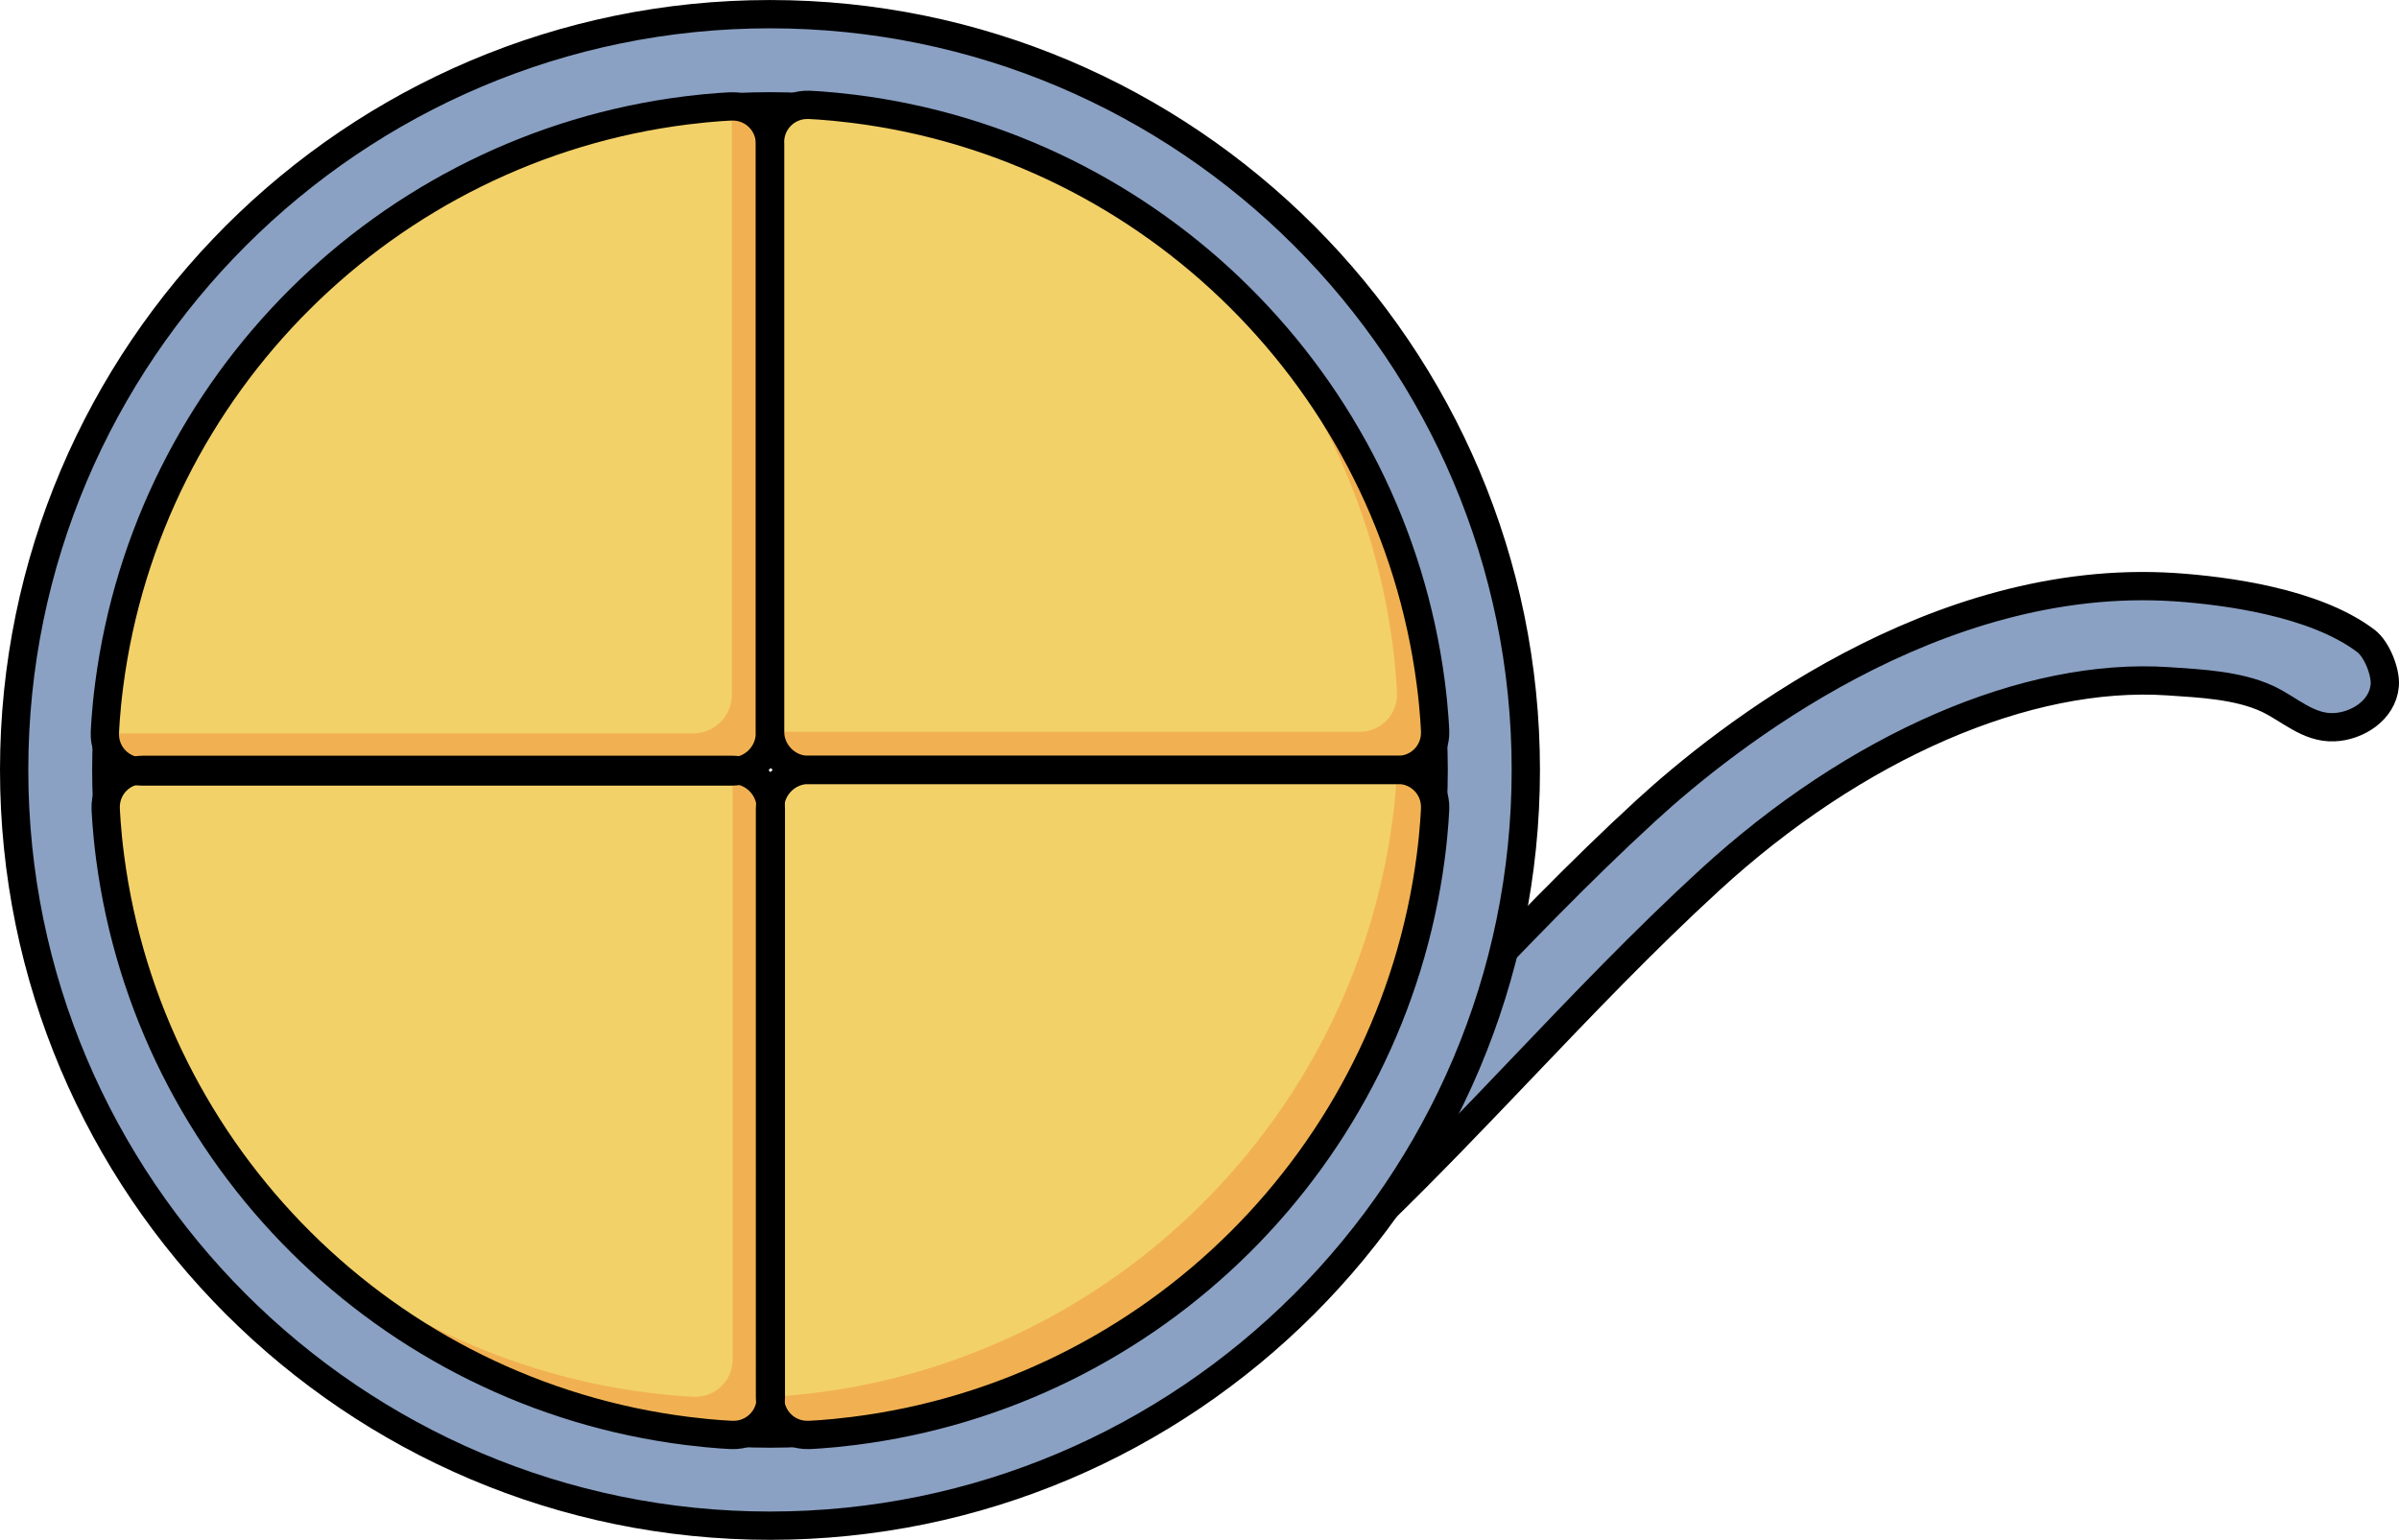 <?xml version="1.0" encoding="utf-8"?>
<!-- Generator: Adobe Illustrator 16.0.0, SVG Export Plug-In . SVG Version: 6.00 Build 0)  -->
<!DOCTYPE svg PUBLIC "-//W3C//DTD SVG 1.1//EN" "http://www.w3.org/Graphics/SVG/1.1/DTD/svg11.dtd">
<svg version="1.1" id="Layer_1" xmlns="http://www.w3.org/2000/svg" xmlns:xlink="http://www.w3.org/1999/xlink" x="0px" y="0px"
	 width="101.731px" height="65.304px" viewBox="0 0 101.731 65.304" enable-background="new 0 0 101.731 65.304"
	 xml:space="preserve">
<g>
	
		<path fill="#8BA1C3" stroke="#000000" stroke-width="1.2" stroke-linecap="round" stroke-linejoin="round" stroke-miterlimit="10" d="
		M52.024,57.193c4.619-3.616,8.614-7.802,12.478-11.851c2.563-2.685,5.211-5.461,7.994-8.014c6.197-5.687,13.465-8.84,19.459-8.435
		c1.344,0.091,2.951,0.165,4.189,0.739c0.938,0.436,1.734,1.256,2.839,1.209c0.973-0.042,2.052-0.711,2.144-1.771
		c0.049-0.565-0.334-1.533-0.793-1.883c-2.177-1.658-6.014-2.143-8.107-2.285c-10.181-0.674-19.078,6.399-22.435,9.479
		c-2.88,2.643-5.577,5.467-8.185,8.199c-3.765,3.945-7.658,8.025-12.049,11.463c-1.226,0.959-2.545,1.457-2.328,3.19
		C47.669,60.76,50.603,58.306,52.024,57.193z"/>
	<g>
		<g>
			<g>
				
					<path fill="#8BA1C3" stroke="#000000" stroke-width="1.2" stroke-linecap="round" stroke-linejoin="round" stroke-miterlimit="10" d="
					M32.652,64.704C14.979,64.704,0.6,50.325,0.6,32.652S14.979,0.601,32.652,0.601s32.051,14.379,32.051,32.052
					S50.325,64.704,32.652,64.704z M32.652,4.509c-15.518,0-28.144,12.625-28.144,28.144s12.626,28.144,28.144,28.144
					s28.143-12.625,28.143-28.144S48.169,4.509,32.652,4.509z"/>
			</g>
			<g>
				<path fill="#F3D169" d="M6.064,32.649c-0.899,0-1.612,0.734-1.582,1.634c0,0,0.028,0.858,0.187,2.071
					c1.663,12.697,11.756,22.742,24.476,24.333c1.161,0.146,1.908,0.169,1.908,0.169c0.899,0.028,1.635-0.685,1.635-1.584V34.284
					c0-0.899-0.735-1.635-1.635-1.635H6.064z"/>
				<path fill="#F3D169" d="M59.277,32.655c0.899,0,1.611-0.736,1.58-1.635c0,0-0.027-0.859-0.187-2.072
					C59.008,16.251,48.916,6.206,36.195,4.615c-1.16-0.145-1.907-0.168-1.907-0.168c-0.898-0.028-1.635,0.685-1.635,1.583V31.02
					c0,0.898,0.736,1.636,1.636,1.636H59.277z"/>
				<path fill="#F3D169" d="M6.028,32.72c-0.899,0-1.611-0.735-1.581-1.634c0,0,0.027-0.858,0.187-2.071
					C6.296,16.317,16.388,6.272,29.109,4.681c1.16-0.145,1.907-0.168,1.907-0.168c0.899-0.029,1.635,0.684,1.635,1.584v24.988
					c0,0.899-0.735,1.635-1.635,1.635H6.028z"/>
				<path fill="#F3D169" d="M59.277,32.649c0.899,0,1.611,0.734,1.58,1.634c0,0-0.027,0.858-0.187,2.071
					c-1.662,12.697-11.755,22.742-24.476,24.333c-1.16,0.146-1.907,0.169-1.907,0.169c-0.898,0.028-1.635-0.685-1.635-1.584V34.284
					c0-0.899,0.736-1.635,1.636-1.635H59.277z"/>
				<path fill="#F1B152" d="M60.67,28.948c-0.879-6.717-4.12-12.691-8.859-17.064c3.855,4.178,6.466,9.523,7.242,15.447
					c0.158,1.212,0.187,2.07,0.187,2.07c0.029,0.898-0.682,1.635-1.581,1.635H32.67c-0.006,0-0.011-0.002-0.017-0.002
					c0.01,0.893,0.74,1.621,1.635,1.621h24.988c0.899,0,1.611-0.736,1.58-1.635C60.857,31.021,60.83,30.161,60.67,28.948z"/>
				<path fill="#F1B152" d="M31.034,4.514v24.952c0,0.9-0.736,1.636-1.636,1.636H4.448c-0.021,0.892,0.686,1.618,1.58,1.618h24.988
					c0.899,0,1.635-0.735,1.635-1.635V6.097C32.651,5.203,31.924,4.495,31.034,4.514z"/>
				<path fill="#F1B152" d="M59.277,32.649h-0.038c-0.001,0.005,0.001,0.01,0.001,0.016c0,0-0.028,0.858-0.187,2.07
					C57.39,47.433,47.297,57.478,34.577,59.069c-1.159,0.145-1.907,0.169-1.907,0.169c-0.006,0-0.011-0.001-0.017-0.001v0.035
					c0,0.899,0.736,1.612,1.635,1.584c0,0,0.747-0.023,1.907-0.169c12.721-1.591,22.813-11.636,24.476-24.333
					c0.159-1.213,0.187-2.071,0.187-2.071C60.888,33.384,60.176,32.649,59.277,32.649z"/>
				<path fill="#F1B152" d="M31.068,32.65c0,0.005,0.001,0.011,0.001,0.015v24.989c0,0.899-0.735,1.612-1.635,1.584
					c0,0-0.747-0.024-1.908-0.169c-5.99-0.749-11.396-3.374-15.615-7.268c4.41,4.781,10.447,8.037,17.233,8.886
					c1.161,0.146,1.908,0.169,1.908,0.169c0.899,0.028,1.635-0.685,1.635-1.584V34.284C32.687,33.39,31.959,32.659,31.068,32.65z"/>
				
					<path fill="none" stroke="#000000" stroke-width="1.2" stroke-linecap="round" stroke-linejoin="round" stroke-miterlimit="10" d="
					M6.028,32.72c-0.899,0-1.611-0.735-1.581-1.634c0,0,0.027-0.858,0.187-2.071C6.296,16.317,16.388,6.272,29.109,4.681
					c1.16-0.145,1.907-0.168,1.907-0.168c0.899-0.029,1.635,0.684,1.635,1.584v24.988c0,0.899-0.735,1.635-1.635,1.635H6.028z"/>
				
					<path fill="none" stroke="#000000" stroke-width="1.2" stroke-linecap="round" stroke-linejoin="round" stroke-miterlimit="10" d="
					M59.277,32.655c0.899,0,1.611-0.736,1.58-1.635c0,0-0.027-0.859-0.187-2.072C59.008,16.251,48.916,6.206,36.195,4.615
					c-1.16-0.145-1.907-0.168-1.907-0.168c-0.898-0.028-1.635,0.685-1.635,1.583V31.02c0,0.898,0.736,1.636,1.636,1.636H59.277z"/>
				
					<path fill="none" stroke="#000000" stroke-width="1.2" stroke-linecap="round" stroke-linejoin="round" stroke-miterlimit="10" d="
					M59.277,32.649c0.899,0,1.611,0.734,1.58,1.634c0,0-0.027,0.858-0.187,2.071c-1.662,12.697-11.755,22.742-24.476,24.333
					c-1.16,0.146-1.907,0.169-1.907,0.169c-0.898,0.028-1.635-0.685-1.635-1.584V34.284c0-0.899,0.736-1.635,1.636-1.635H59.277z"/>
				
					<path fill="none" stroke="#000000" stroke-width="1.2" stroke-linecap="round" stroke-linejoin="round" stroke-miterlimit="10" d="
					M6.064,32.649c-0.899,0-1.612,0.734-1.582,1.634c0,0,0.028,0.858,0.187,2.071c1.663,12.697,11.756,22.742,24.476,24.333
					c1.161,0.146,1.908,0.169,1.908,0.169c0.899,0.028,1.635-0.685,1.635-1.584V34.284c0-0.899-0.735-1.635-1.635-1.635H6.064z"/>
			</g>
		</g>
	</g>
</g>
</svg>
